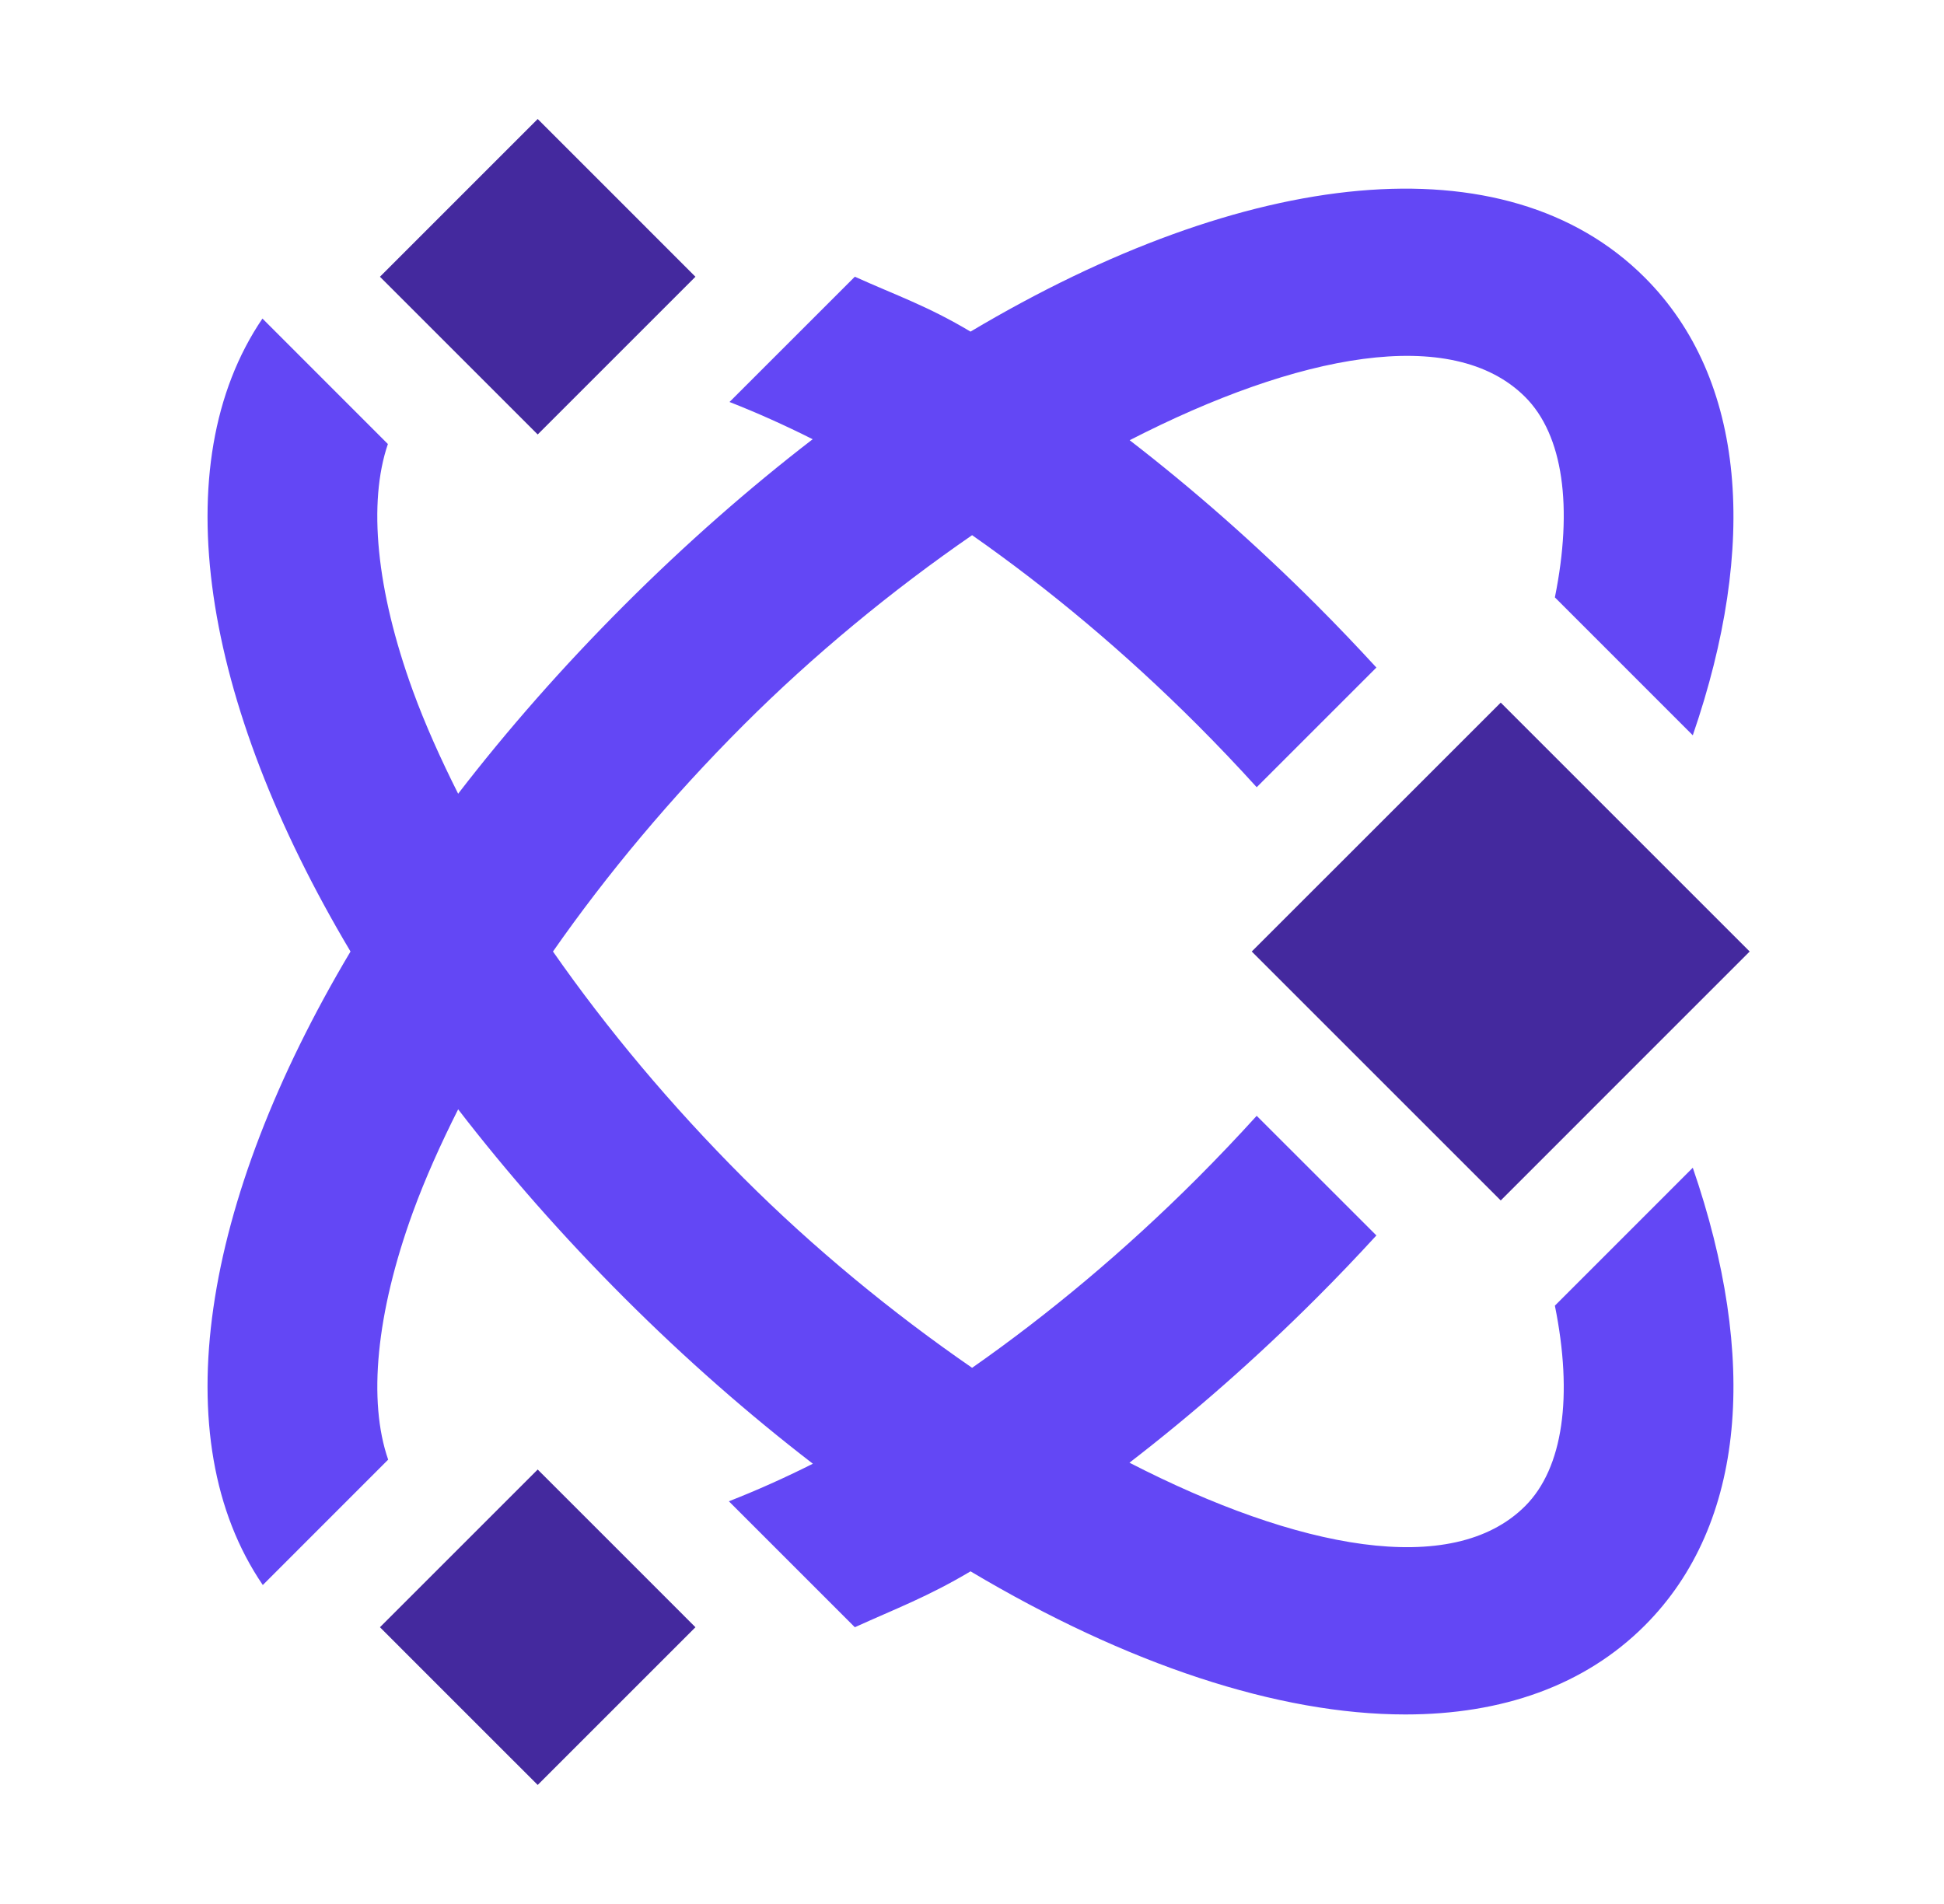 <svg width="49" height="48" viewBox="0 0 49 48" fill="none" xmlns="http://www.w3.org/2000/svg">
<path d="M39.192 32.916C39.652 35.194 39.403 37.008 38.443 37.968C36.607 39.804 32.705 39.054 28.469 36.875C30.058 35.65 31.642 34.265 33.191 32.716C33.711 32.197 34.209 31.673 34.693 31.146L31.676 28.13C31.194 28.661 30.695 29.186 30.178 29.704C28.356 31.526 26.436 33.13 24.503 34.483C22.479 33.088 20.499 31.456 18.747 29.704C16.911 27.868 15.297 25.935 13.938 23.988C15.297 22.041 16.911 20.108 18.747 18.272C20.499 16.52 22.479 14.888 24.503 13.492C26.437 14.846 28.356 16.45 30.178 18.272C30.695 18.789 31.194 19.315 31.676 19.846L34.693 16.829C34.209 16.303 33.711 15.779 33.191 15.259C31.644 13.712 30.061 12.323 28.474 11.098C32.709 8.922 36.608 8.173 38.443 10.008C39.403 10.968 39.652 12.782 39.192 15.06L42.668 18.537C44.315 13.753 44.024 9.563 41.456 6.995C37.946 3.485 31.41 4.223 24.463 8.36C23.374 7.711 22.606 7.454 21.547 6.976L18.388 10.134C19.079 10.405 19.778 10.718 20.484 11.073C18.886 12.304 17.292 13.701 15.734 15.259C14.176 16.818 12.779 18.412 11.548 20.01C11.108 19.134 10.717 18.266 10.407 17.416C9.48 14.869 9.274 12.667 9.777 11.194L6.615 8.031C4.123 11.703 5.076 17.676 8.835 23.988C5.071 30.308 4.121 36.288 6.624 39.959L9.784 36.798C9.273 35.324 9.477 33.117 10.407 30.56C10.717 29.71 11.108 28.841 11.548 27.966C12.779 29.564 14.176 31.158 15.734 32.716C17.294 34.276 18.889 35.669 20.489 36.901C19.776 37.259 19.069 37.575 18.372 37.848L21.547 41.023C22.589 40.55 23.392 40.252 24.463 39.614C28.408 41.963 32.221 43.222 35.423 43.222C37.858 43.222 39.939 42.497 41.456 40.981C44.024 38.413 44.315 34.223 42.668 29.439L39.192 32.916Z" fill="#6347F5"/>
<path d="M15.455 4.902L13.553 3L11.64 4.913L9.577 6.977L11.853 9.253L13.553 10.953L15.288 9.218L17.529 6.977L15.455 4.902Z" fill="#44299E"/>
<path d="M15.268 38.761L13.553 37.047L11.872 38.728L9.577 41.023L11.61 43.057L13.553 44.999L15.484 43.068L17.529 41.023L15.268 38.761Z" fill="#44299E"/>
<path d="M41.494 21.38L38.233 18.119L37.827 17.713L36.561 18.979L33.517 22.023L31.551 23.988L33.517 25.954L36.561 28.998L37.827 30.264L38.233 29.858L41.494 26.596L44.102 23.988L41.494 21.38Z" fill="#44299E"/>
</svg>
